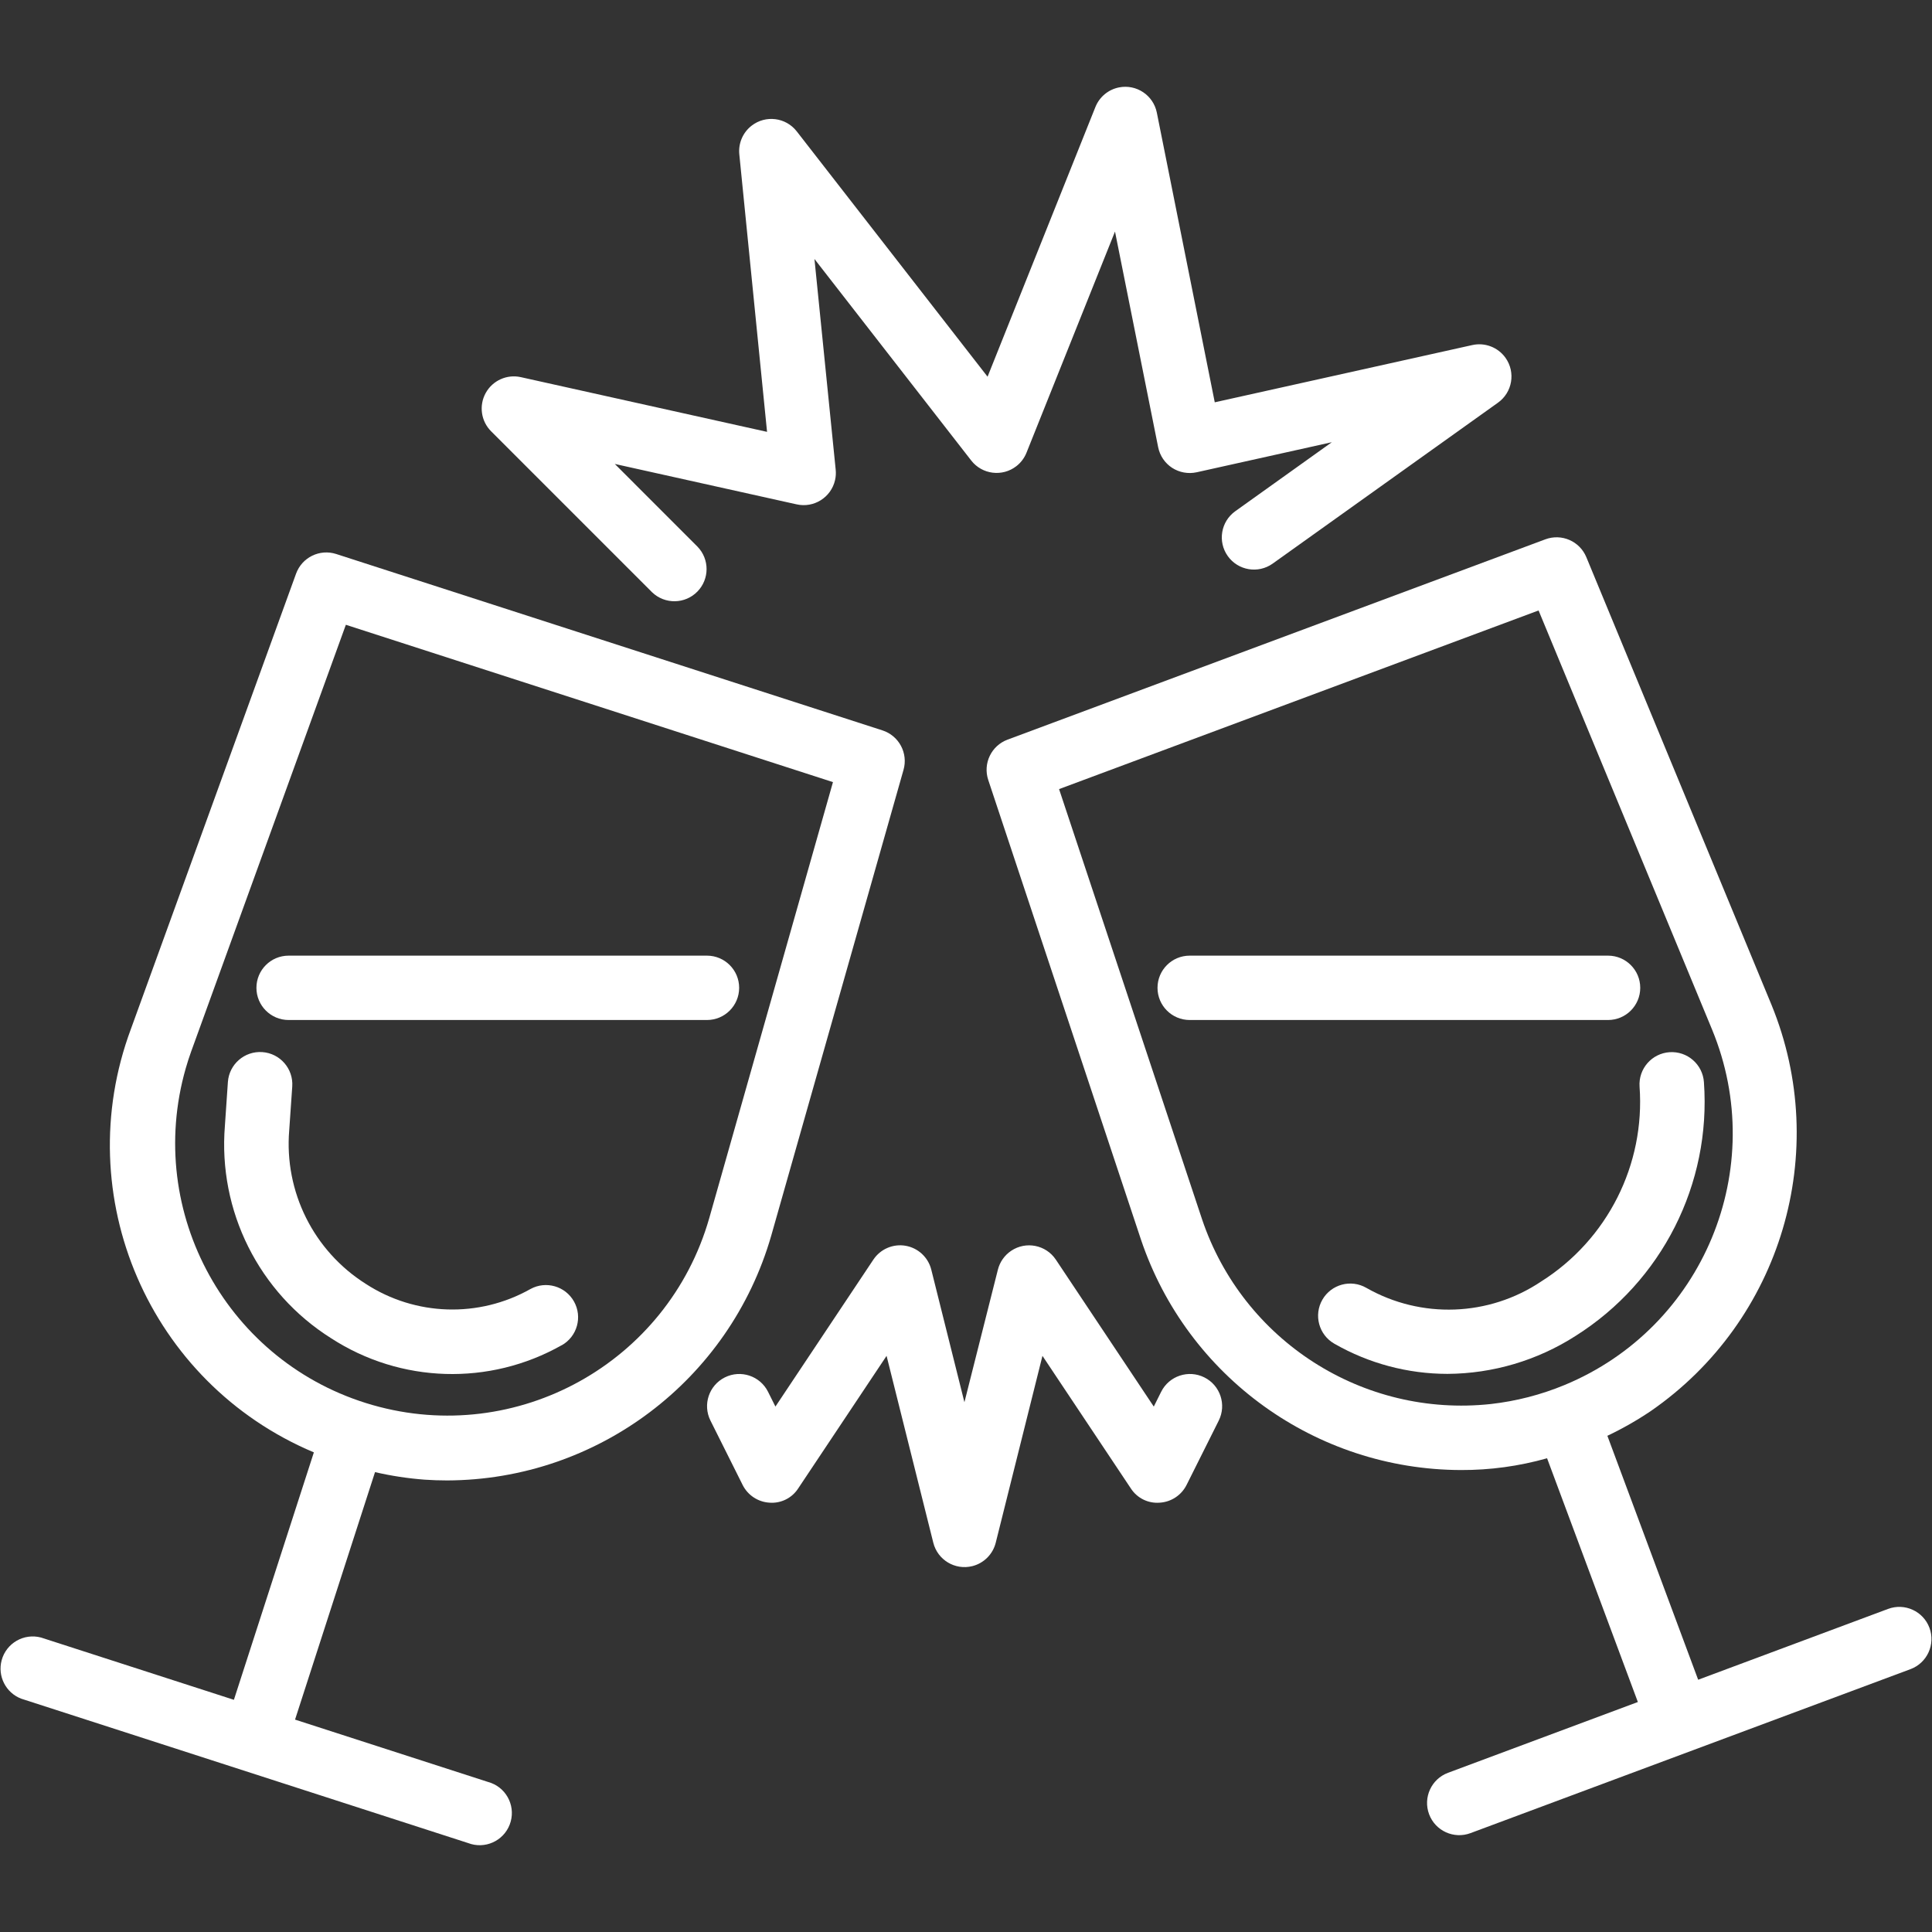 <?xml version="1.0" encoding="iso-8859-1"?>
<!-- Generator: Adobe Illustrator 21.0.2, SVG Export Plug-In . SVG Version: 6.00 Build 0)  -->
<svg version="1.1" id="Capa_1" xmlns="http://www.w3.org/2000/svg" xmlns:xlink="http://www.w3.org/1999/xlink" x="0px" y="0px"
	 width="512px" height="512px" viewBox="0 0 512 512" style="enable-background:new 0 0 512 512;" xml:space="preserve">
<rect x="0" y="0" width="512" height="512" fill="#333333" stroke="none"/>
<g>
	<path style="fill:#FFFFFF;" d="M10.883,433.966c-4.549-1.221-9.227,1.478-10.447,6.026c-1.133,4.223,1.11,8.617,5.194,10.178
		l118.427,38.259c4.396,1.692,9.331-0.501,11.022-4.897c1.692-4.396-0.501-9.331-4.897-11.022c-0.288-0.111-0.582-0.206-0.881-0.285
		l-51.11-16.511l21.193-65.584c4.322,0.994,8.712,1.661,13.134,1.996c1.984,0.136,3.974,0.205,5.97,0.205
		c39.846-0.133,74.828-26.534,85.882-64.816l35.069-123.484c1.271-4.426-1.201-9.063-5.586-10.473L89.106,146.82
		c-4.37-1.415-9.075,0.885-10.644,5.202L34.694,272.684c-16.53,44.352,4.857,93.851,48.484,112.209l-21.193,65.576L10.883,433.966z
		 M50.719,278.5l40.937-112.926l129.087,41.696l-32.792,115.57c-10.967,38.309-50.913,60.474-89.222,49.508
		c-38.309-10.967-60.474-50.913-49.508-89.222c0.447-1.561,0.947-3.107,1.498-4.634L50.719,278.5L50.719,278.5z"/>
	<path style="fill:#FFFFFF;" d="M511.317,431.365c-1.658-4.4-6.564-6.628-10.968-4.981l-50.318,18.763l-24.059-64.646
		c4.003-1.9,7.857-4.098,11.531-6.575c34.6-23.936,47.893-68.717,31.956-107.655l-49.064-118.614
		c-1.755-4.239-6.548-6.33-10.848-4.733l-142.537,53.09c-4.302,1.602-6.563,6.322-5.117,10.678l40.476,121.812
		c12.271,36.412,46.365,60.97,84.79,61.073c7.718,0.03,15.404-1.021,22.831-3.121l24.059,64.595l-50.318,18.763
		c-4.414,1.648-6.654,6.563-5.006,10.976c1.648,4.414,6.563,6.654,10.976,5.006l116.619-43.461
		C510.726,440.681,512.962,435.773,511.317,431.365z M395.057,372.083c-33.825,3.631-65.631-16.727-76.501-48.962l-37.892-114
		l127.074-47.342l45.96,111.015c15.231,36.827-2.276,79.029-39.103,94.26C408.351,369.638,401.773,371.33,395.057,372.083z"/>
	<path style="fill:#FFFFFF;" d="M148.848,356.519c4.108-2.305,5.569-7.503,3.264-11.61c-2.289-4.079-7.436-5.553-11.537-3.306
		c-13.661,7.702-30.468,7.18-43.623-1.356c-13.83-8.729-21.657-24.426-20.306-40.724l0.802-11.582
		c0.329-4.71-3.222-8.796-7.931-9.125c-4.71-0.329-8.796,3.222-9.125,7.932l-0.793,11.607c-1.84,22.541,9.007,44.235,28.144,56.288
		c18.43,11.952,41.975,12.668,61.098,1.859L148.848,356.519z"/>
	<path style="fill:#FFFFFF;" d="M76.484,270.313h110.87c4.71,0,8.528-3.819,8.528-8.529c0-4.71-3.819-8.528-8.528-8.528H76.484
		c-4.71,0-8.528,3.819-8.528,8.528C67.955,266.494,71.774,270.313,76.484,270.313z"/>
	<path style="fill:#FFFFFF;" d="M451.558,286.79c-0.32-4.71-4.399-8.268-9.108-7.949c-4.71,0.32-8.268,4.399-7.949,9.108
		c1.501,20.699-8.508,40.544-26.046,51.64c-13.879,9.317-31.835,9.978-46.361,1.706c-4.082-2.351-9.296-0.948-11.647,3.133
		c-2.351,4.081-0.948,9.296,3.133,11.647c0.035,0.02,0.069,0.039,0.104,0.06c9.109,5.206,19.417,7.947,29.909,7.957
		c12.038-0.07,23.809-3.557,33.943-10.055C440.417,339.614,453.493,313.765,451.558,286.79z"/>
	<path style="fill:#FFFFFF;" d="M434.68,261.784c0-4.71-3.819-8.528-8.529-8.528h-110.87c-4.71,0-8.529,3.819-8.529,8.528
		c0,4.71,3.819,8.529,8.529,8.529h110.87C430.862,270.313,434.68,266.494,434.68,261.784z"/>
	<path style="fill:#FFFFFF;" d="M128.704,104.169c-1.822,3.324-1.231,7.452,1.45,10.132l42.642,42.642
		c3.388,3.272,8.788,3.178,12.059-0.21c3.192-3.305,3.192-8.544,0-11.849l-21.927-21.935l48.16,10.703
		c4.593,1.046,9.164-1.828,10.21-6.421c0.206-0.903,0.263-1.834,0.169-2.756l-5.629-55.845l41.542,53.405
		c2.89,3.719,8.248,4.391,11.968,1.501c1.195-0.929,2.122-2.16,2.684-3.565l23.453-58.608l11.437,57.141
		c0.448,2.248,1.781,4.222,3.701,5.475c1.926,1.242,4.267,1.665,6.507,1.177l35.82-7.966l-25.585,18.285
		c-3.834,2.737-4.724,8.064-1.987,11.897c2.737,3.834,8.064,4.724,11.897,1.987l59.699-42.642c3.836-2.733,4.73-8.058,1.998-11.894
		c-1.992-2.797-5.47-4.127-8.821-3.372l-68.228,15.164L306.574,29.86c-0.922-4.619-5.413-7.616-10.033-6.694
		c-2.826,0.564-5.177,2.518-6.248,5.193l-28.579,71.469L211.14,34.807c-2.894-3.716-8.252-4.383-11.969-1.488
		c-2.312,1.801-3.537,4.662-3.246,7.578l7.352,73.55l-65.243-14.498C134.331,99.123,130.529,100.843,128.704,104.169z"/>
	<path style="fill:#FFFFFF;" d="M239.983,330.14c-3.318-0.567-6.659,0.869-8.528,3.667l-25.961,38.95l-1.953-3.915
		c-2.105-4.215-7.23-5.926-11.445-3.821c-4.215,2.105-5.926,7.23-3.821,11.445l8.528,17.057c1.36,2.722,4.067,4.513,7.104,4.699
		c3.043,0.239,5.971-1.212,7.624-3.778l23.419-35.129l12.383,49.525c1.145,4.569,5.777,7.344,10.346,6.199
		c3.052-0.764,5.435-3.148,6.199-6.199l12.383-49.525l23.419,35.129c1.663,2.581,4.615,4.034,7.676,3.778
		c3.034-0.19,5.736-1.981,7.096-4.699l8.529-17.057c2.105-4.215,0.394-9.34-3.821-11.445c-4.215-2.105-9.34-0.394-11.445,3.821
		l-1.953,3.915l-25.961-38.95c-2.624-3.911-7.922-4.956-11.833-2.333c-1.748,1.173-3.002,2.952-3.518,4.993l-8.87,35.137
		l-8.784-35.137C245.977,333.197,243.306,330.717,239.983,330.14z"/>
</g>
</svg>
